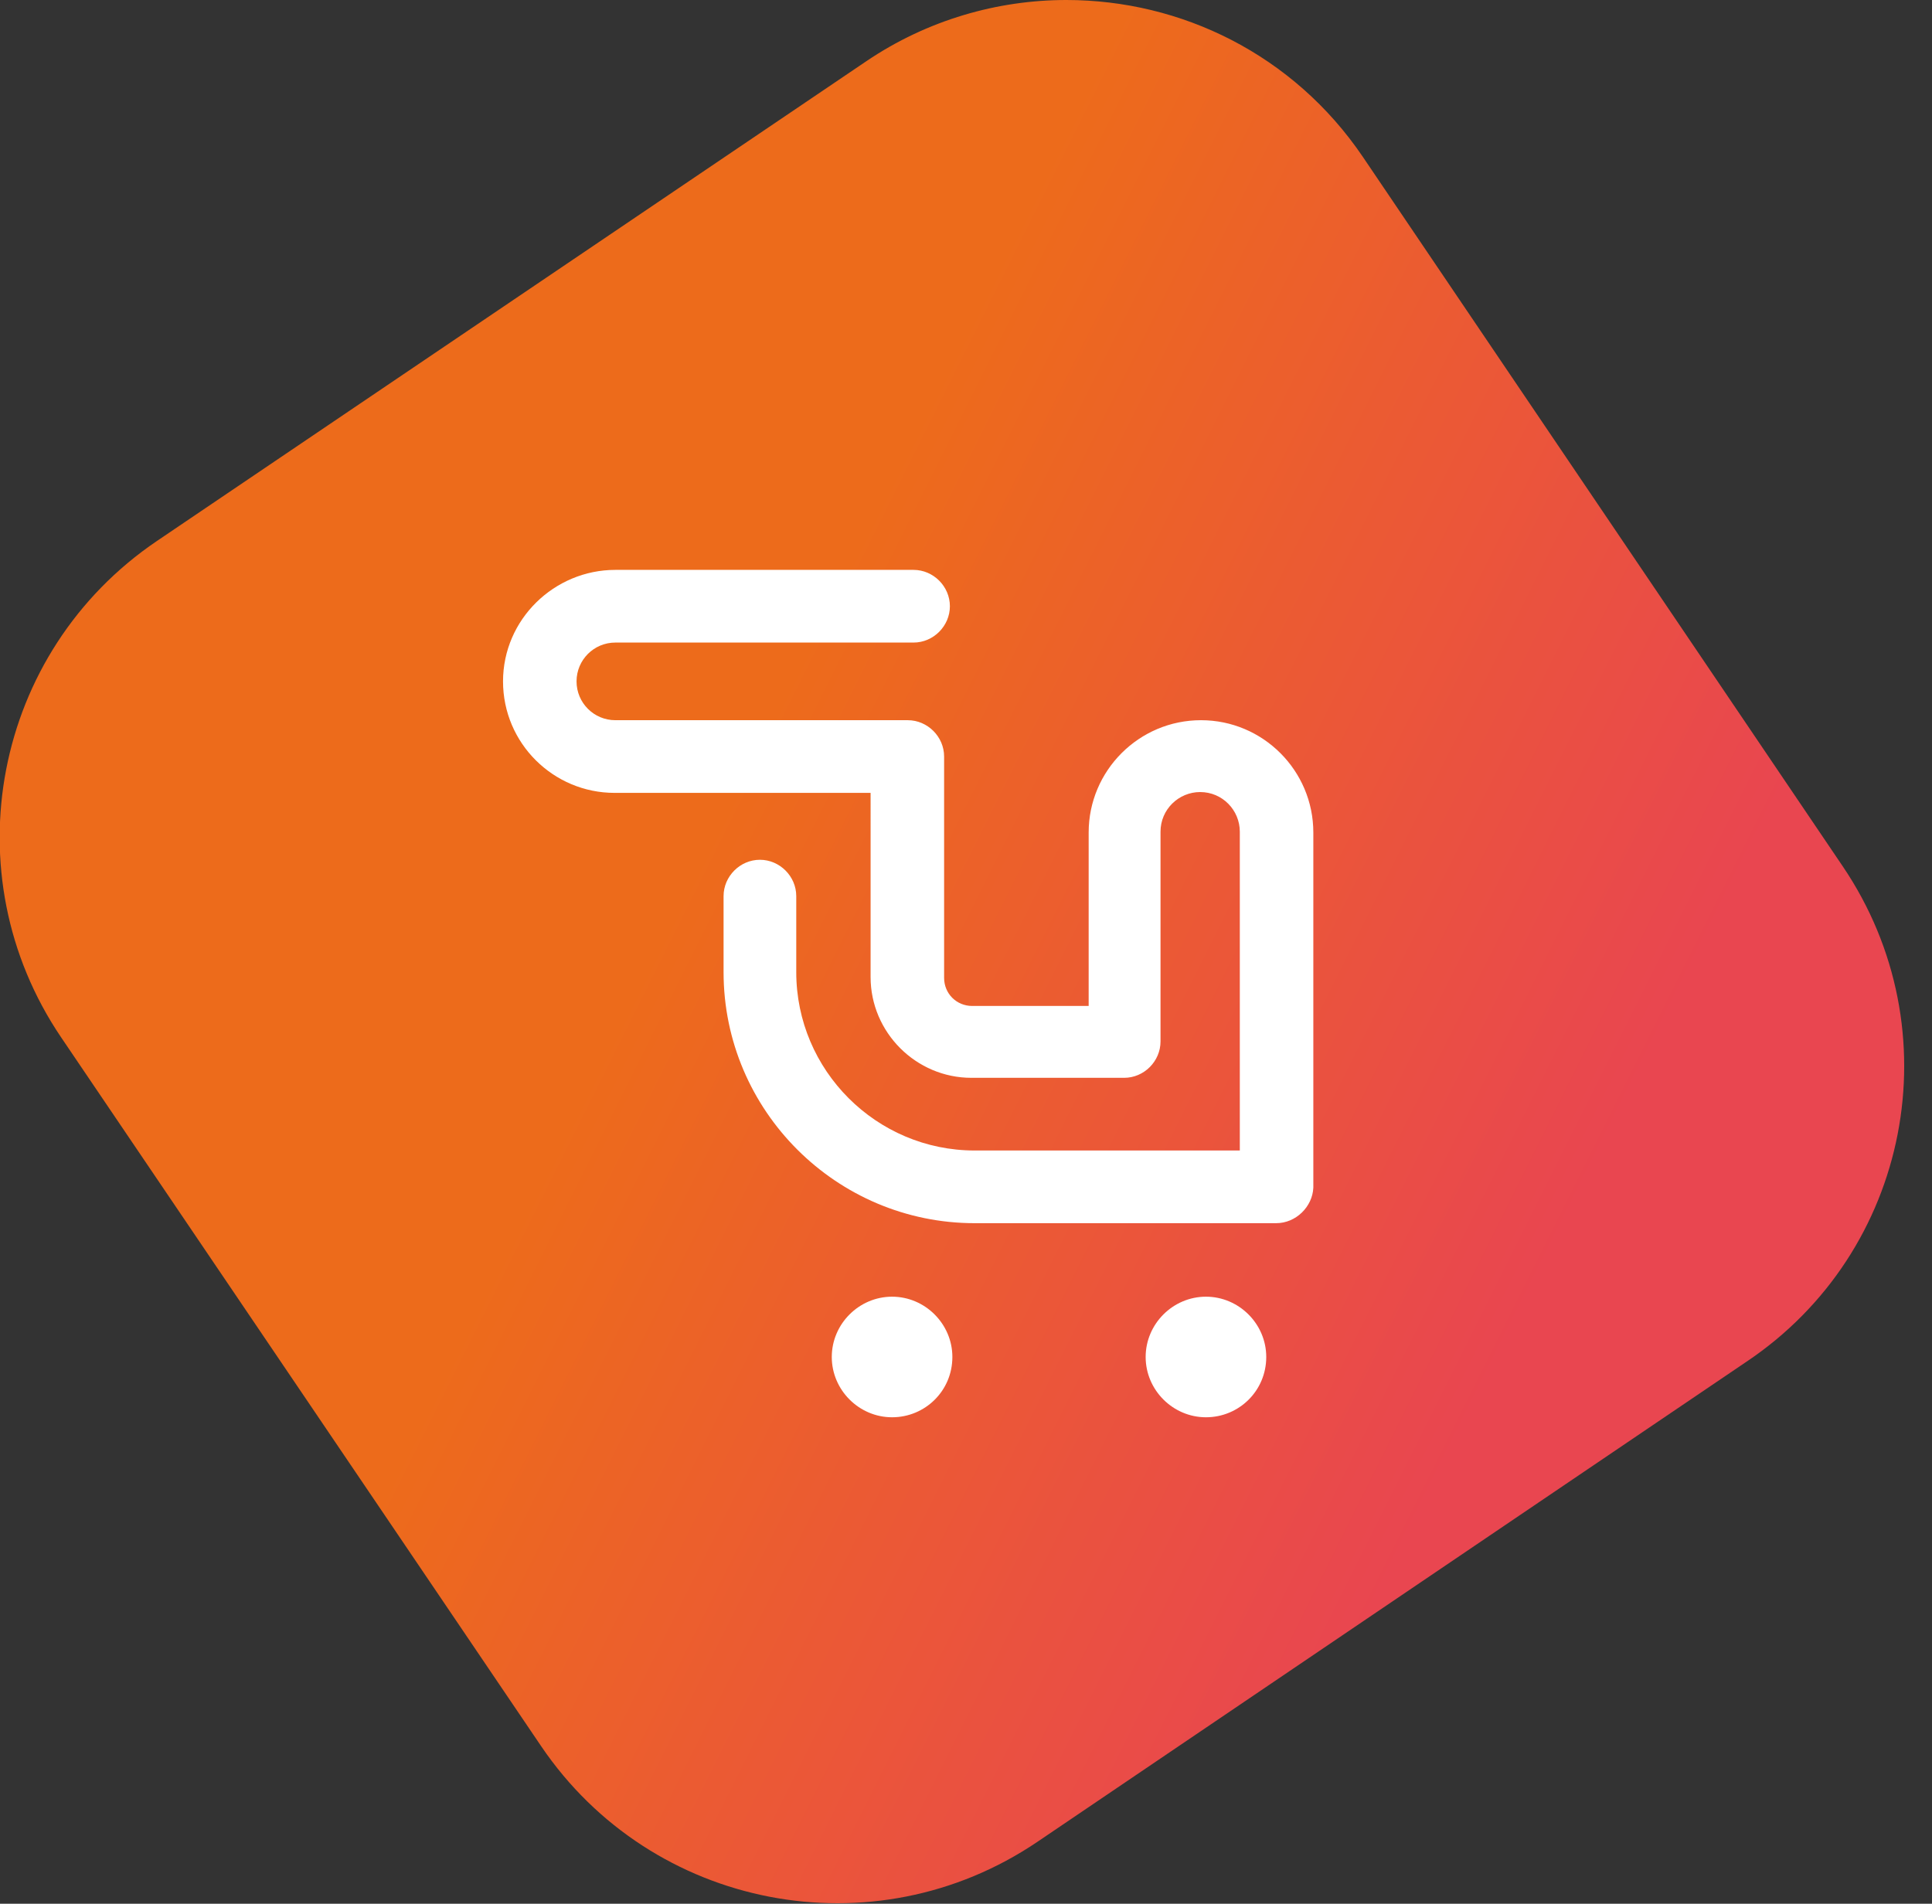 <?xml version="1.0" encoding="utf-8"?>
<!-- Generator: Adobe Illustrator 20.0.0, SVG Export Plug-In . SVG Version: 6.00 Build 0)  -->
<svg version="1.1" id="Capa_1" xmlns="http://www.w3.org/2000/svg" xmlns:xlink="http://www.w3.org/1999/xlink" x="0px" y="0px"
	 viewBox="0 0 233.9 230.5" style="enable-background:new 0 0 233.9 230.5;" xml:space="preserve">
<rect x="0" y="0" width="233.9" height="230.5" fill="#333333" stroke="none"/>
<style type="text/css">
	.st0{fill:url(#SVGID_1_);}
	.st1{fill:none;}
	.st2{fill:#FFFFFF;}
</style>
<linearGradient id="SVGID_1_" gradientUnits="userSpaceOnUse" x1="-668.126" y1="2680.907" x2="-667.37" y2="2680.907" gradientTransform="matrix(-205.23 -99.689 -99.689 205.23 130328.906 -616656.125)">
	<stop  offset="0" style="stop-color:#E94650"/>
	<stop  offset="0.661" style="stop-color:#ED6B1B"/>
	<stop  offset="1" style="stop-color:#ED6B1B"/>
</linearGradient>
<path class="st0" d="M223.1,104.9L165,19c-8.4-12.4-22-19-35.9-19c-8.3,0-16.8,2.4-24.2,7.4L19,65.5C-0.8,78.9-6,105.8,7.4,125.6
	l58.1,85.8c13.4,19.8,40.3,25,60.1,11.6l85.8-58.1C231.3,151.6,236.5,124.7,223.1,104.9z"/>
<path class="st1" d="M108.2,7.4L22.4,65.5c-19.8,13.4-25,40.3-11.6,60.1l58.1,85.8c13.4,19.8,40.3,25,60.1,11.6l85.8-58.1
	c19.8-13.4,25-40.3,11.6-60.1L168.4,19c-8.4-12.4-22-19-35.9-19C124.1,0,115.7,2.4,108.2,7.4"/>
<path class="st2" d="M154.5,148.1H118c-16.7,0-30.4-13.6-30.4-30.4v-9.2c0-2.4,2-4.4,4.4-4.4c2.4,0,4.4,2,4.4,4.4v9.2
	c0,11.9,9.7,21.6,21.6,21.6h32.1v-38.6c0-2.6-2.1-4.8-4.8-4.8c-2.6,0-4.8,2.1-4.8,4.8v25.4c0,2.4-2,4.4-4.4,4.4h-18.5
	c-6.7,0-12.2-5.5-12.2-12.2V96h-31c-7.4,0-13.5-6-13.5-13.5S67.1,69,74.5,69h36.1c2.4,0,4.4,2,4.4,4.4c0,2.4-2,4.4-4.4,4.4H74.5
	c-2.6,0-4.7,2.1-4.7,4.7c0,2.6,2.1,4.7,4.7,4.7h35.4c2.4,0,4.4,2,4.4,4.4v26.8c0,1.9,1.5,3.4,3.4,3.4h14.1v-21
	c0-7.5,6.1-13.6,13.6-13.6c7.5,0,13.6,6.1,13.6,13.6v43C158.9,146.1,156.9,148.1,154.5,148.1 M115.3,164.3c0-4-3.3-7.3-7.3-7.3
	s-7.3,3.3-7.3,7.3c0,4,3.3,7.3,7.3,7.3S115.3,168.4,115.3,164.3 M153.3,164.3c0-4-3.3-7.3-7.3-7.3s-7.3,3.3-7.3,7.3
	c0,4,3.3,7.3,7.3,7.3S153.3,168.4,153.3,164.3"/>
</svg>
